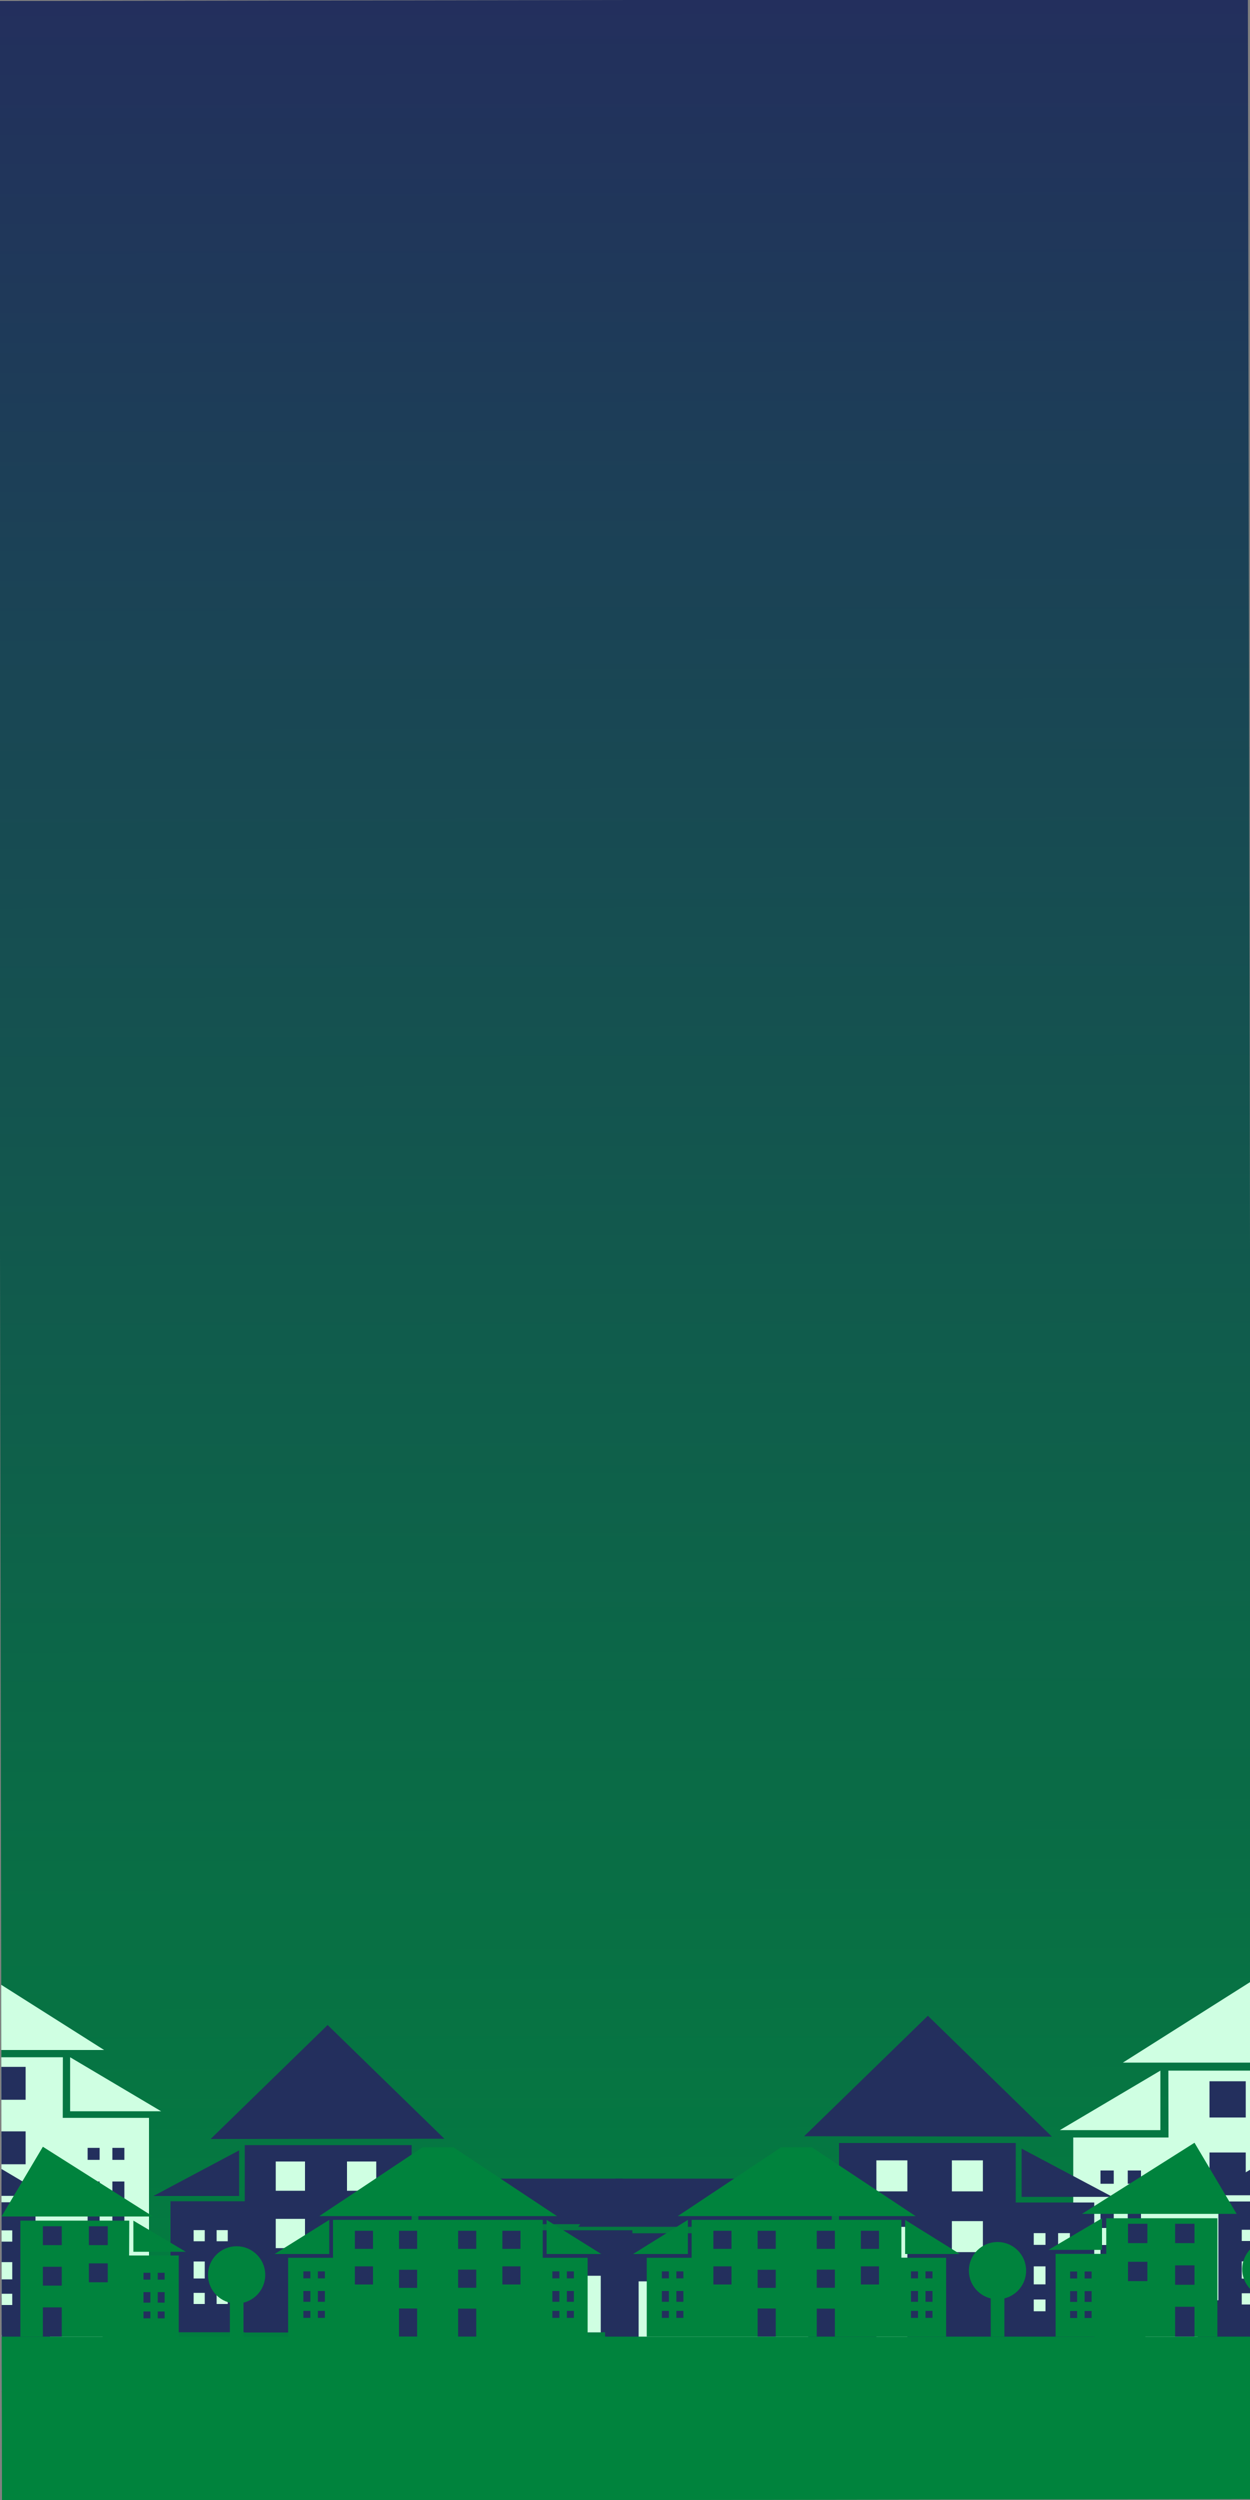 <?xml version="1.0" encoding="utf-8"?>
<!-- Generator: Adobe Illustrator 25.2.1, SVG Export Plug-In . SVG Version: 6.00 Build 0)  -->
<svg version="1.1" id="Layer_1" xmlns="http://www.w3.org/2000/svg" xmlns:xlink="http://www.w3.org/1999/xlink" x="0px" y="0px"
	 viewBox="0 0 1000 2000" style="enable-background:new 0 0 1000 2000;" xml:space="preserve">
<rect x="0" y="0" width="1000" height="2000" fill="#808080" stroke="none"/>
<style type="text/css">
	.st0{fill:url(#SVGID_2_);}
	.st1{clip-path:url(#SVGID_4_);}
	.st2{fill:#CFFFE2;}
	.st3{fill:#232F5D;}
	.st4{fill:#00833D;}
</style>
<g>
	<g>
		
			<linearGradient id="SVGID_2_" gradientUnits="userSpaceOnUse" x1="501.189" y1="1999.446" x2="501.189" y2="-0.636" gradientTransform="matrix(1 -1.682399e-03 -1.682399e-03 -1 0.492 2000.248)">
			<stop  offset="0" style="stop-color:#232F5D"/>
			<stop  offset="1" style="stop-color:#00833D"/>
		</linearGradient>
		<polygon id="SVGID_1_" class="st0" points="1001.7,1999.2 1.7,2000.8 -1.7,0.8 998.3,-0.8 		"/>
	</g>
	<g>
		<g>
			<g>
				<g>
					<g>
						<defs>
							
								<rect id="SVGID_3_" x="0" y="0" transform="matrix(1 -1.600088e-03 1.600088e-03 1 -1.599 0.801)" width="1000" height="2000"/>
						</defs>
						<clipPath id="SVGID_4_">
							<use xlink:href="#SVGID_3_"  style="overflow:visible;"/>
						</clipPath>
						<g class="st1">
							<g>
								<g>
									<g>
										<polygon class="st2" points="-432,1739.4 -432,1665 -210.7,1665 -210.7,1777.9 82.1,1777.9 82.1,1913.1 -210.7,1913.1 
											-210.7,1913.6 -432,1913.6 -432,1913.1 -530.3,1913.1 -530.3,1739.4 										"/>
										<g>
											<g>
												<rect x="-469.4" y="1777.8" class="st3" width="14.8" height="14.8"/>
												<rect x="-469.4" y="1860.9" class="st3" width="14.8" height="14.8"/>
												<rect x="-499.8" y="1777.8" class="st3" width="14.8" height="14.8"/>
												<rect x="-499.8" y="1860.9" class="st3" width="14.8" height="14.8"/>
												<rect x="-499.8" y="1819.4" class="st3" width="14.8" height="22.5"/>
												<rect x="-469.4" y="1819.4" class="st3" width="14.8" height="22.5"/>
											</g>
											<g>
												<rect x="-296.4" y="1686.7" class="st3" width="38.8" height="38.8"/>
												<rect x="-390.9" y="1686.7" class="st3" width="38.8" height="38.8"/>
												<rect x="-390.9" y="1762.8" class="st3" width="38.8" height="38.8"/>
												<rect x="-296.4" y="1770" class="st3" width="38.8" height="38.8"/>
												<rect x="-296.4" y="1853.2" class="st3" width="38.8" height="60.1"/>
											</g>
											<rect x="-172.4" y="1838.2" class="st3" width="212.4" height="75.1"/>
										</g>
										<polygon class="st2" points="-322,1505.7 -167.2,1656.5 -477.2,1657 										"/>
										<polygon class="st2" points="-439.5,1672.1 -439.5,1732.4 -553.1,1732.4 										"/>
										<polygon class="st2" points="-201.7,1709.5 -201.7,1769.9 115.7,1769.8 69,1709.5 										"/>
									</g>
									<g>
										<polygon class="st2" points="-631.8,1688.6 -492.8,1688.6 -492.8,1836.8 -695.2,1836.8 -695.2,1733.2 -631.8,1733.2 
																					"/>
										<g>
											<rect x="-545.7" y="1695.6" class="st3" width="24.2" height="24.2"/>
											<rect x="-604.5" y="1695.6" class="st3" width="24.2" height="24.2"/>
											<rect x="-604.5" y="1743.1" class="st3" width="24.2" height="24.2"/>
											<rect x="-545.7" y="1747.5" class="st3" width="24.2" height="24.2"/>
											<rect x="-545.7" y="1799.4" class="st3" width="24.2" height="37.4"/>
										</g>
										<g>
											<rect x="-658.9" y="1755.2" class="st3" width="8.8" height="8.8"/>
											<rect x="-658.9" y="1804.7" class="st3" width="8.8" height="8.8"/>
											<rect x="-677" y="1755.2" class="st3" width="8.8" height="8.8"/>
											<rect x="-677" y="1804.7" class="st3" width="8.8" height="8.8"/>
											<rect x="-677" y="1780" class="st3" width="8.8" height="13.4"/>
											<rect x="-658.9" y="1780" class="st3" width="8.8" height="13.4"/>
										</g>
										<polyline class="st2" points="-704.1,1728.2 -637.1,1688.6 -637.1,1728.2 										"/>
										<polygon class="st2" points="-662.1,1683.2 -468.6,1683.2 -521.5,1594.1 										"/>
									</g>
									<g>
										<polygon class="st2" points="50.3,1645.8 -101,1645.8 -101,1807.1 119.2,1807.1 119.2,1694.3 50.2,1694.3 										"/>
										<g>
											<rect x="-69.8" y="1653.5" class="st3" width="26.3" height="26.3"/>
											<rect x="-5.8" y="1653.5" class="st3" width="26.3" height="26.3"/>
											<rect x="-5.8" y="1705.1" class="st3" width="26.3" height="26.3"/>
											<rect x="-69.8" y="1709.9" class="st3" width="26.3" height="26.3"/>
											<rect x="-69.8" y="1766.4" class="st3" width="26.3" height="40.7"/>
										</g>
										<g>
											<rect x="70.1" y="1718.3" class="st3" width="9.6" height="9.6"/>
											<rect x="70.1" y="1772.2" class="st3" width="9.6" height="9.6"/>
											<rect x="89.9" y="1718.3" class="st3" width="9.6" height="9.6"/>
											<rect x="89.9" y="1772.2" class="st3" width="9.6" height="9.6"/>
											<rect x="89.9" y="1745.2" class="st3" width="9.6" height="14.6"/>
											<rect x="70.1" y="1745.2" class="st3" width="9.6" height="14.6"/>
										</g>
										<polyline class="st2" points="128.9,1689 56.1,1645.8 56.1,1689 										"/>
										<polygon class="st2" points="83.3,1640 -127.3,1640 -69.8,1543 										"/>
									</g>
								</g>
								<g>
									<g>
										<polygon class="st2" points="1430.3,1741.4 1430.3,1667 1209,1667 1209,1780 916.3,1780 916.3,1915.2 1209,1915.2 
											1209,1915.6 1430.3,1915.6 1430.3,1915.2 1528.7,1915.2 1528.7,1741.4 										"/>
										<g>
											<g>
												<rect x="1452.9" y="1779.9" class="st3" width="14.8" height="14.8"/>
												<rect x="1452.9" y="1863" class="st3" width="14.8" height="14.8"/>
												<rect x="1483.3" y="1779.9" class="st3" width="14.8" height="14.8"/>
												<rect x="1483.3" y="1863" class="st3" width="14.8" height="14.8"/>
												<rect x="1483.3" y="1821.4" class="st3" width="14.8" height="22.5"/>
												<rect x="1452.9" y="1821.4" class="st3" width="14.8" height="22.5"/>
											</g>
											<g>
												<rect x="1255.9" y="1688.8" class="st3" width="38.8" height="38.8"/>
												<rect x="1350.4" y="1688.8" class="st3" width="38.8" height="38.8"/>
												<rect x="1350.4" y="1764.9" class="st3" width="38.8" height="38.8"/>
												<rect x="1255.9" y="1772" class="st3" width="38.8" height="38.8"/>
												<rect x="1255.9" y="1855.2" class="st3" width="38.8" height="60.1"/>
											</g>
											<rect x="958.3" y="1840.2" class="st3" width="212.4" height="75.1"/>
										</g>
										<polygon class="st2" points="1320.3,1507.7 1165.5,1658.6 1475.6,1659 										"/>
										<polygon class="st2" points="1437.8,1674.1 1437.8,1734.5 1551.4,1734.5 										"/>
										<polygon class="st2" points="1200,1711.6 1200,1772 882.7,1771.9 929.3,1711.6 										"/>
									</g>
									<g>
										<polygon class="st2" points="1625.3,1688.6 1488,1688.6 1488,1834.9 1687.8,1834.9 1687.8,1732.6 1625.2,1732.6 
																					"/>
										<g>
											<rect x="1516.3" y="1695.6" class="st3" width="23.9" height="23.9"/>
											<rect x="1574.4" y="1695.6" class="st3" width="23.9" height="23.9"/>
											<rect x="1574.4" y="1742.4" class="st3" width="23.9" height="23.9"/>
											<rect x="1516.3" y="1746.8" class="st3" width="23.9" height="23.9"/>
											<rect x="1516.3" y="1798" class="st3" width="23.9" height="37"/>
										</g>
										<g>
											<rect x="1643.3" y="1754.3" class="st3" width="8.7" height="8.7"/>
											<rect x="1643.3" y="1803.2" class="st3" width="8.7" height="8.7"/>
											<rect x="1661.2" y="1754.3" class="st3" width="8.7" height="8.7"/>
											<rect x="1661.2" y="1803.2" class="st3" width="8.7" height="8.7"/>
											<rect x="1661.2" y="1778.8" class="st3" width="8.7" height="13.3"/>
											<rect x="1643.3" y="1778.8" class="st3" width="8.7" height="13.3"/>
										</g>
										<polyline class="st2" points="1696.6,1727.8 1630.5,1688.6 1630.5,1727.8 										"/>
										<polygon class="st2" points="1655.2,1683.3 1464.1,1683.3 1516.3,1595.4 										"/>
									</g>
									<g>
										<polygon class="st2" points="934.7,1656.5 1101.6,1656.5 1101.6,1834.5 858.6,1834.5 858.6,1710 934.8,1710 										"/>
										<g>
											<rect x="1038.3" y="1665" class="st3" width="29" height="29"/>
											<rect x="967.6" y="1665" class="st3" width="29" height="29"/>
											<rect x="967.6" y="1722" class="st3" width="29" height="29"/>
											<rect x="1038.3" y="1727.3" class="st3" width="29" height="29"/>
											<rect x="1038.3" y="1789.5" class="st3" width="29" height="45"/>
										</g>
										<g>
											<rect x="902.2" y="1736.4" class="st3" width="10.6" height="10.6"/>
											<rect x="902.2" y="1796" class="st3" width="10.6" height="10.6"/>
											<rect x="880.4" y="1736.4" class="st3" width="10.6" height="10.6"/>
											<rect x="880.4" y="1796" class="st3" width="10.6" height="10.6"/>
											<rect x="880.4" y="1766.3" class="st3" width="10.6" height="16.1"/>
											<rect x="902.2" y="1766.3" class="st3" width="10.6" height="16.1"/>
										</g>
										<polyline class="st2" points="847.9,1704.1 928.3,1656.5 928.3,1704.1 										"/>
										<polygon class="st2" points="898.3,1650.1 1130.7,1650.1 1067.3,1543.1 										"/>
									</g>
								</g>
							</g>
							<g>
								<g>
									<rect x="-796.2" y="1788" class="st3" width="170.4" height="85.1"/>
									<g>
										<rect x="-765.1" y="1830.5" class="st2" width="30.9" height="42.5"/>
										<rect x="-710.9" y="1815.2" class="st2" width="23.2" height="26.9"/>
										<rect x="-666.6" y="1815.2" class="st2" width="23.2" height="26.9"/>
									</g>
									<polygon class="st3" points="-827,1784.1 -602.9,1784.1 -638.7,1730 -710.9,1730 -740.3,1698.9 -761.1,1724 -761.5,1702.7 
										-784.4,1702.7 -784.2,1745.3 									"/>
								</g>
								<g>
									<rect x="1625.8" y="1788.9" class="st3" width="170.4" height="85.1"/>
									<g>
										<rect x="1734.2" y="1831.5" class="st2" width="30.9" height="42.5"/>
										<rect x="1687.8" y="1816.2" class="st2" width="23.2" height="26.9"/>
										<rect x="1643.5" y="1816.2" class="st2" width="23.2" height="26.9"/>
									</g>
									<polygon class="st3" points="1827.1,1785 1602.9,1785 1638.7,1731 1711,1731 1740.3,1699.8 1761.1,1725 1761.6,1703.7 
										1784.4,1703.7 1784.2,1746.2 									"/>
								</g>
								<g>
									<polygon class="st3" points="1039.6,1715.6 1182,1715.6 1182,1867.4 974.7,1867.4 974.7,1761.2 1039.7,1761.2 									"/>
									<g>
										<rect x="1128" y="1722.8" class="st2" width="24.8" height="24.8"/>
										<rect x="1067.6" y="1722.8" class="st2" width="24.8" height="24.8"/>
										<rect x="1067.6" y="1771.4" class="st2" width="24.8" height="24.8"/>
										<rect x="1128" y="1775.9" class="st2" width="24.8" height="24.8"/>
										<rect x="1128" y="1829" class="st2" width="24.8" height="38.4"/>
									</g>
									<g>
										<rect x="1012" y="1783.8" class="st2" width="9" height="9"/>
										<rect x="1012" y="1834.6" class="st2" width="9" height="9"/>
										<rect x="993.4" y="1783.8" class="st2" width="9" height="9"/>
										<rect x="993.4" y="1834.6" class="st2" width="9" height="9"/>
										<rect x="993.4" y="1809.1" class="st2" width="9" height="13.8"/>
										<rect x="1012" y="1809.1" class="st2" width="9" height="13.8"/>
									</g>
									<polyline class="st3" points="965.6,1756.2 1034.2,1715.6 1034.2,1756.2 									"/>
									<polygon class="st3" points="1008.6,1710.1 1206.8,1710.1 1152.7,1618.8 									"/>
								</g>
								<g>
									<polygon class="st3" points="-36.5,1716.1 -178.9,1716.1 -178.9,1867.9 28.4,1867.9 28.4,1761.8 -36.5,1761.8 									"/>
									<g>
										<rect x="-149.6" y="1723.4" class="st2" width="24.8" height="24.8"/>
										<rect x="-89.2" y="1723.4" class="st2" width="24.8" height="24.8"/>
										<rect x="-89.2" y="1771.9" class="st2" width="24.8" height="24.8"/>
										<rect x="-149.6" y="1776.5" class="st2" width="24.8" height="24.8"/>
										<rect x="-149.6" y="1829.6" class="st2" width="24.8" height="38.4"/>
									</g>
									<g>
										<rect x="-17.8" y="1784.3" class="st2" width="9" height="9"/>
										<rect x="-17.8" y="1835" class="st2" width="9" height="9"/>
										<rect x="0.8" y="1784.3" class="st2" width="9" height="9"/>
										<rect x="0.8" y="1835" class="st2" width="9" height="9"/>
										<rect x="0.8" y="1809.7" class="st2" width="9" height="13.8"/>
										<rect x="-17.8" y="1809.7" class="st2" width="9" height="13.8"/>
									</g>
									<polyline class="st3" points="37.5,1756.7 -31,1716.1 -31,1756.7 									"/>
									<polygon class="st3" points="-5.4,1710.6 -203.7,1710.6 -149.6,1619.4 									"/>
								</g>
								<g>
									<polygon class="st3" points="-255.1,1773.2 -255.1,1729.8 -495.6,1729.8 -495.6,1773.2 -547.1,1773.2 -547.1,1863.7 
										-495.6,1863.7 -255.1,1863.7 -203.7,1863.7 -203.7,1773.2 									"/>
									<g>
										<rect x="-352.1" y="1742.3" class="st2" width="20.8" height="20.8"/>
										<rect x="-301.5" y="1742.3" class="st2" width="20.8" height="20.8"/>
										<rect x="-301.5" y="1783.1" class="st2" width="20.8" height="20.8"/>
										<rect x="-352.1" y="1786.9" class="st2" width="20.8" height="20.8"/>
										<rect x="-352.1" y="1831.5" class="st2" width="20.8" height="32.2"/>
									</g>
									<g>
										<rect x="-420" y="1742.2" class="st2" width="20.8" height="20.8"/>
										<rect x="-470.7" y="1742.2" class="st2" width="20.8" height="20.8"/>
										<rect x="-470.7" y="1783.1" class="st2" width="20.8" height="20.8"/>
										<rect x="-420" y="1786.9" class="st2" width="20.8" height="20.8"/>
										<rect x="-420" y="1831.6" class="st2" width="20.8" height="32.2"/>
									</g>
									<g>
										<rect x="-227.5" y="1788.7" class="st2" width="8.1" height="8.1"/>
										<rect x="-227.5" y="1834.1" class="st2" width="8.1" height="8.1"/>
										<rect x="-244.1" y="1788.7" class="st2" width="8.1" height="8.1"/>
										<rect x="-244.1" y="1834.1" class="st2" width="8.1" height="8.1"/>
										<rect x="-244.1" y="1811.4" class="st2" width="8.1" height="12.3"/>
										<rect x="-227.5" y="1811.4" class="st2" width="8.1" height="12.3"/>
									</g>
									<g>
										<rect x="-513.1" y="1788.7" class="st2" width="8.1" height="8.1"/>
										<rect x="-513.1" y="1834.1" class="st2" width="8.1" height="8.1"/>
										<rect x="-529.8" y="1788.7" class="st2" width="8.1" height="8.1"/>
										<rect x="-529.8" y="1834.1" class="st2" width="8.1" height="8.1"/>
										<rect x="-529.8" y="1811.4" class="st2" width="8.1" height="12.3"/>
										<rect x="-513.1" y="1811.4" class="st2" width="8.1" height="12.3"/>
									</g>
									<polygon class="st3" points="-562.6,1768.9 -499.9,1768.9 -499.9,1729.8 									"/>
									<polygon class="st3" points="-188,1768.9 -250.7,1768.9 -250.7,1729.8 									"/>
									<polygon class="st3" points="-511.4,1725.5 -238.7,1725.5 -357.8,1646.5 -392.8,1646.5 									"/>
								</g>
								<g>
									<polygon class="st3" points="1501.5,1773.2 1501.5,1729.8 1261,1729.8 1261,1773.2 1209.5,1773.2 1209.5,1863.7 
										1261,1863.7 1501.5,1863.7 1552.9,1863.7 1552.9,1773.2 									"/>
									<g>
										<rect x="1404.5" y="1742.3" class="st2" width="20.8" height="20.8"/>
										<rect x="1455.1" y="1742.3" class="st2" width="20.8" height="20.8"/>
										<rect x="1455.1" y="1783.1" class="st2" width="20.8" height="20.8"/>
										<rect x="1404.5" y="1786.9" class="st2" width="20.8" height="20.8"/>
										<rect x="1404.5" y="1831.5" class="st2" width="20.8" height="32.2"/>
									</g>
									<g>
										<rect x="1336.6" y="1742.2" class="st2" width="20.8" height="20.8"/>
										<rect x="1285.9" y="1742.2" class="st2" width="20.8" height="20.8"/>
										<rect x="1285.9" y="1783.1" class="st2" width="20.8" height="20.8"/>
										<rect x="1336.6" y="1786.9" class="st2" width="20.8" height="20.8"/>
										<rect x="1336.6" y="1831.6" class="st2" width="20.8" height="32.2"/>
									</g>
									<g>
										<rect x="1529.1" y="1788.7" class="st2" width="8.1" height="8.1"/>
										<rect x="1529.1" y="1834.1" class="st2" width="8.1" height="8.1"/>
										<rect x="1512.5" y="1788.7" class="st2" width="8.1" height="8.1"/>
										<rect x="1512.5" y="1834.1" class="st2" width="8.1" height="8.1"/>
										<rect x="1512.5" y="1811.4" class="st2" width="8.1" height="12.3"/>
										<rect x="1529.1" y="1811.4" class="st2" width="8.1" height="12.3"/>
									</g>
									<g>
										<rect x="1243.5" y="1788.7" class="st2" width="8.1" height="8.1"/>
										<rect x="1243.5" y="1834.1" class="st2" width="8.1" height="8.1"/>
										<rect x="1226.8" y="1788.7" class="st2" width="8.1" height="8.1"/>
										<rect x="1226.8" y="1834.1" class="st2" width="8.1" height="8.1"/>
										<rect x="1226.8" y="1811.4" class="st2" width="8.1" height="12.3"/>
										<rect x="1243.5" y="1811.4" class="st2" width="8.1" height="12.3"/>
									</g>
									<polygon class="st3" points="1194,1768.9 1256.7,1768.9 1256.7,1729.8 									"/>
									<polygon class="st3" points="1568.6,1768.9 1505.9,1768.9 1505.9,1729.8 									"/>
									<polygon class="st3" points="1245.2,1725.5 1517.9,1725.5 1398.8,1646.5 1363.8,1646.5 									"/>
								</g>
								<g>
									<polygon class="st3" points="812.6,1762 812.6,1714.4 671.2,1714.4 671.2,1786.6 484.1,1786.6 484.1,1873 671.2,1873 
										671.2,1873.3 812.6,1873.3 812.6,1873 875.4,1873 875.4,1762 									"/>
									<g>
										<g>
											<rect x="827" y="1786.5" class="st2" width="9.4" height="9.4"/>
											<rect x="827" y="1839.6" class="st2" width="9.4" height="9.4"/>
											<rect x="846.5" y="1786.5" class="st2" width="9.4" height="9.4"/>
											<rect x="846.5" y="1839.6" class="st2" width="9.4" height="9.4"/>
											<rect x="846.5" y="1813.1" class="st2" width="9.4" height="14.4"/>
											<rect x="827" y="1813.1" class="st2" width="9.4" height="14.4"/>
										</g>
										<g>
											<rect x="701.1" y="1728.3" class="st2" width="24.8" height="24.8"/>
											<rect x="761.5" y="1728.3" class="st2" width="24.8" height="24.8"/>
											<rect x="761.5" y="1776.9" class="st2" width="24.8" height="24.8"/>
											<rect x="701.1" y="1781.5" class="st2" width="24.8" height="24.8"/>
											<rect x="701.1" y="1834.6" class="st2" width="24.8" height="38.4"/>
										</g>
										<rect x="510.9" y="1825.1" class="st2" width="135.7" height="48"/>
									</g>
									<polygon class="st3" points="742.3,1612.6 643.3,1709 841.5,1709.3 									"/>
									<polygon class="st3" points="817.3,1718.9 817.3,1757.5 890,1757.5 									"/>
									<polygon class="st3" points="665.4,1742.9 665.4,1781.5 462.6,1781.4 492.4,1742.9 									"/>
								</g>
								<g>
									<polygon class="st3" points="195.8,1761 195.8,1716.1 329.3,1716.1 329.3,1784.2 505.9,1784.2 505.9,1865.8 329.3,1865.8 
										329.3,1866 195.8,1866 195.8,1865.8 136.4,1865.8 136.4,1761 									"/>
									<g>
										<g>
											<rect x="173.3" y="1784.1" class="st2" width="8.9" height="8.9"/>
											<rect x="173.3" y="1834.3" class="st2" width="8.9" height="8.9"/>
											<rect x="154.9" y="1784.1" class="st2" width="8.9" height="8.9"/>
											<rect x="154.9" y="1834.3" class="st2" width="8.9" height="8.9"/>
											<rect x="154.9" y="1809.2" class="st2" width="8.9" height="13.6"/>
											<rect x="173.3" y="1809.2" class="st2" width="8.9" height="13.6"/>
										</g>
										<g>
											<rect x="277.6" y="1729.2" class="st2" width="23.4" height="23.4"/>
											<rect x="220.6" y="1729.2" class="st2" width="23.4" height="23.4"/>
											<rect x="220.6" y="1775.1" class="st2" width="23.4" height="23.4"/>
											<rect x="277.6" y="1779.4" class="st2" width="23.4" height="23.4"/>
											<rect x="277.6" y="1829.5" class="st2" width="23.4" height="36.3"/>
										</g>
										<rect x="352.5" y="1820.6" class="st2" width="128.1" height="45.3"/>
									</g>
									<polygon class="st3" points="262.1,1620 355.5,1711 168.5,1711.2 									"/>
									<polygon class="st3" points="191.3,1720.3 191.3,1756.8 122.7,1756.8 									"/>
									<polygon class="st3" points="334.7,1742.9 334.7,1779.4 526.2,1779.3 498,1742.9 									"/>
								</g>
							</g>
							<g>
								<g>
									<polygon class="st4" points="1620.4,1805.9 1620.4,1778.8 1539.7,1778.8 1539.7,1820 1432.9,1820 1432.9,1869.3 
										1539.7,1869.3 1539.7,1869.5 1620.4,1869.5 1620.4,1869.3 1656.3,1869.3 1656.3,1805.9 									"/>
									<g>
										<g>
											<rect x="1628.6" y="1819.9" class="st3" width="5.4" height="5.4"/>
											<rect x="1628.6" y="1850.3" class="st3" width="5.4" height="5.4"/>
											<rect x="1639.7" y="1819.9" class="st3" width="5.4" height="5.4"/>
											<rect x="1639.7" y="1850.3" class="st3" width="5.4" height="5.4"/>
											<rect x="1639.7" y="1835.1" class="st3" width="5.4" height="8.2"/>
											<rect x="1628.6" y="1835.1" class="st3" width="5.4" height="8.2"/>
										</g>
										<g>
											<rect x="1556.8" y="1786.7" class="st3" width="14.1" height="14.1"/>
											<rect x="1591.3" y="1786.7" class="st3" width="14.1" height="14.1"/>
											<rect x="1591.3" y="1814.5" class="st3" width="14.1" height="14.1"/>
											<rect x="1556.8" y="1817.1" class="st3" width="14.1" height="14.1"/>
											<rect x="1556.8" y="1847.4" class="st3" width="14.1" height="21.9"/>
										</g>
										<rect x="1448.2" y="1842" class="st3" width="77.5" height="27.4"/>
									</g>
									<polygon class="st4" points="1580.3,1720.7 1523.8,1775.7 1636.9,1775.9 									"/>
									<polygon class="st4" points="1623.1,1781.4 1623.1,1803.4 1664.6,1803.4 									"/>
									<polygon class="st4" points="1536.4,1795 1536.4,1817.1 1420.6,1817 1437.6,1795 									"/>
								</g>
								<g>
									<polygon class="st4" points="-634.5,1805.8 -634.5,1778.6 -553.8,1778.6 -553.8,1819.8 -447,1819.8 -447,1869.1 
										-553.8,1869.1 -553.8,1869.3 -634.5,1869.3 -634.5,1869.1 -670.4,1869.1 -670.4,1805.8 									"/>
									<g>
										<g>
											<rect x="-648.2" y="1819.8" class="st3" width="5.4" height="5.4"/>
											<rect x="-648.2" y="1850.1" class="st3" width="5.4" height="5.4"/>
											<rect x="-659.3" y="1819.8" class="st3" width="5.4" height="5.4"/>
											<rect x="-659.3" y="1850.1" class="st3" width="5.4" height="5.4"/>
											<rect x="-659.3" y="1835" class="st3" width="5.4" height="8.2"/>
											<rect x="-648.2" y="1835" class="st3" width="5.4" height="8.2"/>
										</g>
										<g>
											<rect x="-585" y="1786.6" class="st3" width="14.1" height="14.1"/>
											<rect x="-619.5" y="1786.6" class="st3" width="14.1" height="14.1"/>
											<rect x="-619.5" y="1814.4" class="st3" width="14.1" height="14.1"/>
											<rect x="-585" y="1817" class="st3" width="14.1" height="14.1"/>
											<rect x="-585" y="1847.2" class="st3" width="14.1" height="21.9"/>
										</g>
										<rect x="-539.8" y="1841.8" class="st3" width="77.5" height="27.4"/>
									</g>
									<polygon class="st4" points="-594.4,1720.5 -537.9,1775.5 -651,1775.7 									"/>
									<polygon class="st4" points="-637.2,1781.2 -637.2,1803.2 -678.7,1803.2 									"/>
									<polygon class="st4" points="-550.5,1794.9 -550.5,1816.9 -434.7,1816.9 -451.7,1794.9 									"/>
								</g>
								<g>
									<polygon class="st4" points="-356.4,1778.6 -271.3,1778.6 -271.3,1869.3 -395.2,1869.3 -395.2,1805.9 -356.4,1805.9 
																			"/>
									<g>
										<rect x="-303.6" y="1783" class="st3" width="14.8" height="14.8"/>
										<rect x="-339.6" y="1783" class="st3" width="14.8" height="14.8"/>
										<rect x="-339.6" y="1811.9" class="st3" width="14.8" height="14.8"/>
										<rect x="-303.6" y="1814.7" class="st3" width="14.8" height="14.8"/>
										<rect x="-303.6" y="1846.5" class="st3" width="14.8" height="22.9"/>
									</g>
									<g>
										<rect x="-372.9" y="1819.3" class="st3" width="5.4" height="5.4"/>
										<rect x="-372.9" y="1849.7" class="st3" width="5.4" height="5.4"/>
										<rect x="-384" y="1819.3" class="st3" width="5.4" height="5.4"/>
										<rect x="-384" y="1849.7" class="st3" width="5.4" height="5.4"/>
										<rect x="-384" y="1834.6" class="st3" width="5.4" height="8.2"/>
										<rect x="-372.9" y="1834.6" class="st3" width="5.4" height="8.2"/>
									</g>
									<polyline class="st4" points="-400.6,1802.9 -359.7,1778.6 -359.7,1802.9 									"/>
									<polygon class="st4" points="-375,1775.3 -256.5,1775.3 -288.8,1720.8 									"/>
								</g>
								<g>
									<polygon class="st4" points="885,1774.6 973.9,1774.6 973.9,1869.3 844.5,1869.3 844.5,1803.1 885,1803.1 									"/>
									<g>
										<rect x="940.1" y="1779" class="st3" width="15.5" height="15.5"/>
										<rect x="902.4" y="1779" class="st3" width="15.5" height="15.5"/>
										<rect x="902.4" y="1809.4" class="st3" width="15.5" height="15.5"/>
										<rect x="940.1" y="1812.3" class="st3" width="15.5" height="15.5"/>
										<rect x="940.1" y="1845.4" class="st3" width="15.5" height="23.9"/>
									</g>
									<g>
										<rect x="867.7" y="1817.2" class="st3" width="5.6" height="5.6"/>
										<rect x="867.7" y="1848.8" class="st3" width="5.6" height="5.6"/>
										<rect x="856.1" y="1817.2" class="st3" width="5.6" height="5.6"/>
										<rect x="856.1" y="1848.8" class="st3" width="5.6" height="5.6"/>
										<rect x="856.1" y="1832.9" class="st3" width="5.6" height="8.6"/>
										<rect x="867.7" y="1832.9" class="st3" width="5.6" height="8.6"/>
									</g>
									<polyline class="st4" points="838.8,1799.9 881.6,1774.6 881.6,1799.9 									"/>
									<polygon class="st4" points="865.6,1771.1 989.3,1771.1 955.6,1714.2 									"/>
								</g>
								<g>
									<polygon class="st4" points="1345.1,1776.4 1258.1,1776.4 1258.1,1869.2 1384.8,1869.2 1384.8,1804.3 1345.1,1804.3 
																			"/>
									<g>
										<rect x="1276" y="1780.8" class="st3" width="15.1" height="15.1"/>
										<rect x="1312.9" y="1780.8" class="st3" width="15.1" height="15.1"/>
										<rect x="1312.9" y="1810.5" class="st3" width="15.1" height="15.1"/>
										<rect x="1276" y="1813.3" class="st3" width="15.1" height="15.1"/>
										<rect x="1276" y="1845.8" class="st3" width="15.1" height="23.4"/>
									</g>
									<g>
										<rect x="1356.5" y="1818.1" class="st3" width="5.5" height="5.5"/>
										<rect x="1356.5" y="1849.1" class="st3" width="5.5" height="5.5"/>
										<rect x="1367.9" y="1818.1" class="st3" width="5.5" height="5.5"/>
										<rect x="1367.9" y="1849.1" class="st3" width="5.5" height="5.5"/>
										<rect x="1367.9" y="1833.6" class="st3" width="5.5" height="8.4"/>
										<rect x="1356.5" y="1833.6" class="st3" width="5.5" height="8.4"/>
									</g>
									<polyline class="st4" points="1390.3,1801.2 1348.4,1776.4 1348.4,1801.2 									"/>
									<polygon class="st4" points="1364.1,1773.1 1242.9,1773.1 1276,1717.3 									"/>
								</g>
								<g>
									<polygon class="st4" points="103.4,1776.5 16.3,1776.5 16.3,1869.3 143,1869.3 143,1804.4 103.3,1804.4 									"/>
									<g>
										<rect x="34.3" y="1781" class="st3" width="15.1" height="15.1"/>
										<rect x="71.1" y="1781" class="st3" width="15.1" height="15.1"/>
										<rect x="71.1" y="1810.7" class="st3" width="15.1" height="15.1"/>
										<rect x="34.3" y="1813.4" class="st3" width="15.1" height="15.1"/>
										<rect x="34.3" y="1845.9" class="st3" width="15.1" height="23.4"/>
									</g>
									<g>
										<rect x="114.8" y="1818.2" class="st3" width="5.5" height="5.5"/>
										<rect x="114.8" y="1849.2" class="st3" width="5.5" height="5.5"/>
										<rect x="126.2" y="1818.2" class="st3" width="5.5" height="5.5"/>
										<rect x="126.2" y="1849.2" class="st3" width="5.5" height="5.5"/>
										<rect x="126.2" y="1833.7" class="st3" width="5.5" height="8.4"/>
										<rect x="114.8" y="1833.7" class="st3" width="5.5" height="8.4"/>
									</g>
									<polyline class="st4" points="148.6,1801.4 106.7,1776.5 106.7,1801.4 									"/>
									<polygon class="st4" points="122.4,1773.2 1.2,1773.2 34.3,1717.4 									"/>
								</g>
								<g>
									<polygon class="st4" points="721.1,1806.2 721.1,1775.9 553.3,1775.9 553.3,1806.2 517.4,1806.2 517.4,1869.3 
										553.3,1869.3 721.1,1869.3 756.9,1869.3 756.9,1806.2 									"/>
									<g>
										<rect x="653.4" y="1784.6" class="st3" width="14.5" height="14.5"/>
										<rect x="688.7" y="1784.6" class="st3" width="14.5" height="14.5"/>
										<rect x="688.7" y="1813.1" class="st3" width="14.5" height="14.5"/>
										<rect x="653.4" y="1815.7" class="st3" width="14.5" height="14.5"/>
										<rect x="653.4" y="1846.9" class="st3" width="14.5" height="22.5"/>
									</g>
									<g>
										<rect x="606.1" y="1784.6" class="st3" width="14.5" height="14.5"/>
										<rect x="570.7" y="1784.6" class="st3" width="14.5" height="14.5"/>
										<rect x="570.7" y="1813.1" class="st3" width="14.5" height="14.5"/>
										<rect x="606.1" y="1815.8" class="st3" width="14.5" height="14.5"/>
										<rect x="606.1" y="1846.8" class="st3" width="14.5" height="22.5"/>
									</g>
									<g>
										<rect x="740.4" y="1817.1" class="st3" width="5.6" height="5.6"/>
										<rect x="740.4" y="1848.7" class="st3" width="5.6" height="5.6"/>
										<rect x="728.8" y="1817.1" class="st3" width="5.6" height="5.6"/>
										<rect x="728.8" y="1848.7" class="st3" width="5.6" height="5.6"/>
										<rect x="728.8" y="1832.8" class="st3" width="5.6" height="8.6"/>
										<rect x="740.4" y="1832.8" class="st3" width="5.6" height="8.6"/>
									</g>
									<g>
										<rect x="541.1" y="1817.1" class="st3" width="5.6" height="5.6"/>
										<rect x="541.1" y="1848.7" class="st3" width="5.6" height="5.6"/>
										<rect x="529.5" y="1817.1" class="st3" width="5.6" height="5.6"/>
										<rect x="529.5" y="1848.7" class="st3" width="5.6" height="5.6"/>
										<rect x="529.5" y="1832.8" class="st3" width="5.6" height="8.6"/>
										<rect x="541.1" y="1832.8" class="st3" width="5.6" height="8.6"/>
									</g>
									<polygon class="st4" points="506.5,1803.2 550.3,1803.2 550.3,1775.9 									"/>
									<polygon class="st4" points="767.9,1803.2 724.1,1803.2 724.1,1775.9 									"/>
									<polygon class="st4" points="542.2,1772.9 732.5,1772.9 649.4,1717.8 625,1717.8 									"/>
								</g>
								<g>
									<polygon class="st4" points="434.2,1806.2 434.2,1775.9 266.4,1775.9 266.4,1806.2 230.5,1806.2 230.5,1869.3 
										266.4,1869.3 434.2,1869.3 470.1,1869.3 470.1,1806.2 									"/>
									<g>
										<rect x="366.5" y="1784.6" class="st3" width="14.5" height="14.5"/>
										<rect x="401.9" y="1784.6" class="st3" width="14.5" height="14.5"/>
										<rect x="401.9" y="1813.1" class="st3" width="14.5" height="14.5"/>
										<rect x="366.5" y="1815.7" class="st3" width="14.5" height="14.5"/>
										<rect x="366.5" y="1846.9" class="st3" width="14.5" height="22.5"/>
									</g>
									<g>
										<rect x="319.2" y="1784.6" class="st3" width="14.5" height="14.5"/>
										<rect x="283.9" y="1784.6" class="st3" width="14.5" height="14.5"/>
										<rect x="283.9" y="1813.1" class="st3" width="14.5" height="14.5"/>
										<rect x="319.2" y="1815.8" class="st3" width="14.5" height="14.5"/>
										<rect x="319.2" y="1846.8" class="st3" width="14.5" height="22.5"/>
									</g>
									<g>
										<rect x="453.5" y="1817.1" class="st3" width="5.6" height="5.6"/>
										<rect x="453.5" y="1848.7" class="st3" width="5.6" height="5.6"/>
										<rect x="441.9" y="1817.1" class="st3" width="5.6" height="5.6"/>
										<rect x="441.9" y="1848.7" class="st3" width="5.6" height="5.6"/>
										<rect x="441.9" y="1832.8" class="st3" width="5.6" height="8.6"/>
										<rect x="453.5" y="1832.8" class="st3" width="5.6" height="8.6"/>
									</g>
									<g>
										<rect x="254.3" y="1817.1" class="st3" width="5.6" height="5.6"/>
										<rect x="254.3" y="1848.7" class="st3" width="5.6" height="5.6"/>
										<rect x="242.7" y="1817.1" class="st3" width="5.6" height="5.6"/>
										<rect x="242.7" y="1848.7" class="st3" width="5.6" height="5.6"/>
										<rect x="242.7" y="1832.8" class="st3" width="5.6" height="8.6"/>
										<rect x="254.3" y="1832.8" class="st3" width="5.6" height="8.6"/>
									</g>
									<polygon class="st4" points="219.7,1803.2 263.4,1803.2 263.4,1775.9 									"/>
									<polygon class="st4" points="481,1803.2 437.3,1803.2 437.3,1775.9 									"/>
									<polygon class="st4" points="255.4,1772.9 445.6,1772.9 362.6,1717.8 338.1,1717.8 									"/>
								</g>
								<g>
									<rect x="-202.2" y="1808.8" class="st4" width="121.4" height="60.6"/>
									<g>
										<rect x="-180.1" y="1839.1" class="st3" width="22" height="30.3"/>
										<rect x="-141.5" y="1828.2" class="st3" width="16.5" height="19.1"/>
										<rect x="-109.9" y="1828.2" class="st3" width="16.5" height="19.1"/>
									</g>
									<polygon class="st4" points="-224.2,1806 -64.5,1806 -90,1767.5 -141.5,1767.5 -162.4,1745.3 -177.2,1763.2 -177.5,1748.1 
										-193.8,1748.1 -193.7,1778.4 									"/>
								</g>
								<g>
									<rect x="1069.4" y="1808.7" class="st4" width="121.4" height="60.6"/>
									<g>
										<rect x="1146.6" y="1839" class="st3" width="22" height="30.3"/>
										<rect x="1113.6" y="1828.2" class="st3" width="16.5" height="19.1"/>
										<rect x="1082" y="1828.2" class="st3" width="16.5" height="19.1"/>
									</g>
									<polygon class="st4" points="1212.8,1806 1053.1,1806 1078.6,1767.5 1130.1,1767.5 1151,1745.3 1165.8,1763.2 
										1166.1,1748.1 1182.4,1748.1 1182.3,1778.4 									"/>
								</g>
								<g>
									<rect x="183.9" y="1839.9" class="st4" width="10.9" height="32.8"/>
									<circle class="st4" cx="189.3" cy="1819.9" r="22.9"/>
								</g>
								<g>
									<rect x="792.6" y="1836.5" class="st4" width="10.9" height="32.8"/>
									<circle class="st4" cx="798" cy="1816.5" r="22.9"/>
								</g>
								<g>
									<rect x="1010.7" y="1836.5" class="st4" width="10.9" height="32.8"/>
									
										<ellipse transform="matrix(0.72 -0.694 0.694 0.72 -975.713 1212.752)" class="st4" cx="1016.3" cy="1816.5" rx="22.9" ry="22.9"/>
								</g>
								<g>
									<rect x="-35.3" y="1836.5" class="st4" width="10.9" height="32.8"/>
									
										<ellipse transform="matrix(0.999 -4.714631e-02 4.714631e-02 0.999 -85.68 0.615)" class="st3" cx="-29.8" cy="1816.6" rx="22.9" ry="22.9"/>
								</g>
								<g>
									<g>
										<g>
											<rect x="-721.4" y="1836.6" class="st4" width="10.9" height="32.8"/>
											<circle class="st3" cx="-716" cy="1816.5" r="22.9"/>
										</g>
									</g>
									<g>
										<g>
											<path class="st4" d="M-720.2,1816.8c0-1.2,0.5-2.3,1.3-3.1c0.8-0.8,2-1.3,3.1-1.3c1.2,0,2.3,0.5,3.1,1.3s1.3,2,1.3,3.1
												s-0.5,2.3-1.3,3.1c-0.8,0.8-1.9,1.3-3.1,1.2c-1.1,0-2.2-0.5-3-1.3s-1.2-1.9-1.2-3L-720.2,1816.8L-720.2,1816.8z
												 M-720,1816.8c0,1.1,0.5,2.2,1.3,3s1.9,1.2,3,1.2s2.2-0.5,3-1.3s1.2-1.9,1.2-3s-0.5-2.2-1.2-2.9
												c-0.8-0.8-1.8-1.2-2.9-1.2c-1.1,0-2.1,0.5-2.9,1.2c-0.8,0.8-1.2,1.8-1.2,2.9h-0.3L-720,1816.8L-720,1816.8z"/>
										</g>
										<g>
											<path class="st4" d="M-720.6,1818.4c-0.4-1.3-0.3-2.8,0.3-4s1.7-2.1,3-2.5s2.7-0.3,3.9,0.3c1.2,0.6,2.1,1.7,2.5,3
												s0.3,2.7-0.3,3.9c-0.6,1.2-1.7,2.1-2.9,2.5c-1.3,0.4-2.7,0.3-3.8-0.3c-1.2-0.6-2.1-1.7-2.4-2.9H-720.6z M-720.4,1818.4
												c0.4,1.2,1.3,2.3,2.5,2.9s2.5,0.7,3.7,0.3c1.2-0.4,2.3-1.3,2.8-2.4c0.6-1.1,0.7-2.5,0.3-3.7s-1.3-2.2-2.4-2.8
												c-1.1-0.6-2.5-0.7-3.6-0.3c-1.2,0.4-2.2,1.3-2.7,2.4c-0.6,1.1-0.6,2.4-0.3,3.6H-720.4z"/>
										</g>
										<g>
											<path class="st4" d="M-720.5,1820.4c-0.9-1.3-1.3-2.9-1-4.5s1.2-3,2.4-3.9c1.3-0.9,2.9-1.3,4.4-1s3,1.1,3.9,2.4
												s1.3,2.9,1,4.4c-0.2,1.5-1.1,2.9-2.4,3.8c-1.2,0.9-2.8,1.3-4.3,1c-1.5-0.2-2.9-1.1-3.8-2.3L-720.5,1820.4z
												 M-720.3,1820.2c0.9,1.2,2.3,2,3.8,2.3c1.5,0.2,3-0.2,4.2-1.1s2-2.2,2.2-3.7s-0.2-3-1-4.2c-0.9-1.2-2.2-2-3.7-2.2
												c-1.4-0.2-3,0.2-4.1,1c-1.2,0.9-2,2.2-2.2,3.6s0.2,2.9,1,4.1L-720.3,1820.2z"/>
										</g>
										<g>
											<path class="st4" d="M-719.8,1822.5c-1.5-1.1-2.5-2.8-2.8-4.6c-0.3-1.8,0.2-3.7,1.3-5.2s2.8-2.5,4.5-2.7
												c1.8-0.3,3.7,0.2,5.1,1.3c1.5,1.1,2.4,2.7,2.7,4.5s-0.2,3.6-1.3,5.1c-1.1,1.4-2.7,2.4-4.4,2.7
												S-718.3,1823.4-719.8,1822.5L-719.8,1822.5z M-719.6,1822.2c1.4,1,3.3,1.4,5,1.2c1.7-0.3,3.3-1.3,4.3-2.7
												c1-1.4,1.4-3.2,1.1-4.9c-0.3-1.7-1.3-3.3-2.7-4.3s-3.2-1.4-4.8-1.1c-1.7,0.3-3.2,1.2-4.2,2.6s-1.4,3.1-1.1,4.8
												c0.3,1.7,1.2,3.2,2.6,4.1L-719.6,1822.2z"/>
										</g>
										<g>
											<path class="st4" d="M-718.2,1824.5c-2-0.7-3.8-2.2-4.7-4.1c-1-1.9-1.1-4.2-0.4-6.2c0.7-2,2.2-3.7,4-4.7
												c1.9-0.9,4.1-1.1,6.1-0.4s3.7,2.1,4.6,4c0.9,1.9,1.1,4.1,0.4,6c-0.6,2-2.1,3.6-3.9,4.5c-1.8,0.9-4,1.1-6,0.4
												L-718.2,1824.5z M-718,1824.1c1.9,0.6,4.1,0.4,5.9-0.5c1.8-0.9,3.2-2.6,3.8-4.5s0.4-4.1-0.5-5.8
												c-0.9-1.8-2.6-3.2-4.5-3.7c-1.9-0.6-4-0.4-5.8,0.5s-3.1,2.5-3.7,4.4c-0.6,1.9-0.4,4,0.5,5.7s2.5,3.1,4.3,3.6V1824.1z"/>
										</g>
										<g>
											<path class="st4" d="M-715.6,1826.2c-2.5,0-5-1.1-6.7-2.8c-1.7-1.8-2.7-4.2-2.7-6.7s1-4.9,2.8-6.6
												c1.7-1.7,4.2-2.7,6.6-2.7c2.4,0,4.8,1,6.5,2.8c1.7,1.7,2.7,4.1,2.6,6.5c0,2.4-1,4.8-2.7,6.4c-1.7,1.7-4.1,2.6-6.4,2.6
												L-715.6,1826.2L-715.6,1826.2z M-715.6,1825.7c2.4,0,4.7-1,6.4-2.7s2.6-4,2.6-6.4c0-2.3-1-4.7-2.7-6.3
												c-1.7-1.6-4-2.6-6.3-2.5c-2.3,0-4.6,1-6.2,2.6c-1.6,1.6-2.5,3.9-2.5,6.2c0,2.3,1,4.5,2.6,6.1s3.9,2.5,6.1,2.5
												L-715.6,1825.7L-715.6,1825.7z"/>
										</g>
										<g>
											<path class="st4" d="M-712.2,1827.1c-2.8,0.9-5.9,0.6-8.4-0.7c-2.6-1.3-4.6-3.7-5.4-6.4c-0.9-2.7-0.6-5.8,0.7-8.3
												s3.6-4.5,6.3-5.3c2.7-0.9,5.7-0.6,8.2,0.7c2.5,1.3,4.4,3.6,5.3,6.3c0.9,2.7,0.6,5.6-0.7,8.1s-3.6,4.4-6.2,5.2
												L-712.2,1827.1z M-712.4,1826.6c2.6-0.9,4.9-2.8,6.1-5.3c1.2-2.5,1.4-5.4,0.6-8c-0.9-2.6-2.8-4.8-5.2-6s-5.3-1.4-7.9-0.6
												c-2.6,0.8-4.7,2.7-5.9,5.1s-1.4,5.2-0.5,7.8c0.8,2.5,2.7,4.7,5.1,5.8c2.4,1.2,5.2,1.4,7.6,0.5L-712.4,1826.6z"/>
										</g>
										<g>
											<path class="st4" d="M-708.1,1827c-2.7,2-6.3,2.8-9.6,2.2c-3.3-0.5-6.4-2.4-8.3-5.2c-1.9-2.7-2.8-6.2-2.2-9.5
												c0.5-3.3,2.4-6.3,5.1-8.2c2.7-1.9,6.1-2.7,9.3-2.2s6.2,2.4,8.1,5c1.9,2.6,2.7,6,2.1,9.2c-0.5,3.2-2.4,6.1-5,8
												L-708.1,1827z M-708.5,1826.5c2.6-1.9,4.4-4.8,4.8-8c0.5-3.2-0.3-6.5-2.2-9c-1.9-2.6-4.8-4.3-7.9-4.8
												c-3.1-0.5-6.4,0.3-8.9,2.2c-2.5,1.9-4.2,4.7-4.7,7.8c-0.5,3.1,0.3,6.3,2.2,8.8c1.8,2.5,4.7,4.2,7.7,4.6
												c3,0.5,6.2-0.3,8.7-2.2L-708.5,1826.5z"/>
										</g>
										<g>
											<path class="st4" d="M-703.7,1825.3c-2.3,3.2-5.9,5.3-9.8,5.9c-3.9,0.6-7.9-0.4-11-2.7c-3.1-2.3-5.3-5.9-5.8-9.7
												c-0.6-3.8,0.4-7.8,2.7-10.9s5.8-5.2,9.5-5.7c3.8-0.6,7.7,0.4,10.7,2.7c3,2.2,5.1,5.7,5.7,9.4c0.6,3.7-0.4,7.6-2.6,10.6
												L-703.7,1825.3z M-704.3,1824.9c2.2-3,3.1-6.9,2.5-10.6s-2.7-7-5.7-9.2s-6.8-3-10.4-2.4c-3.6,0.6-6.9,2.7-9,5.6
												c-2.1,3-3,6.7-2.4,10.3c0.6,3.6,2.6,6.8,5.6,8.9c2.9,2.1,6.7,3,10.2,2.4s6.7-2.6,8.8-5.5L-704.3,1824.9z"/>
										</g>
										<g>
											<path class="st4" d="M-699.3,1821.9c-1.4,4.3-4.6,8-8.7,10c-4.1,2-8.9,2.4-13.2,0.9c-4.3-1.4-7.9-4.6-9.9-8.6
												s-2.3-8.8-0.9-13c1.4-4.2,4.5-7.8,8.5-9.8s8.7-2.3,12.8-0.9c4.2,1.4,7.7,4.5,9.7,8.4s2.3,8.6,0.9,12.7L-699.3,1821.9z
												 M-700.1,1821.6c1.3-4.1,0.9-8.8-1.1-12.6c-2-3.8-5.5-6.8-9.6-8.1c-4.1-1.3-8.6-0.9-12.4,1.1c-3.8,2-6.7,5.4-8,9.5
												c-1.3,4-0.9,8.5,1.1,12.3c1.9,3.7,5.4,6.6,9.4,7.9s8.4,0.9,12.1-1.1c3.7-1.9,6.5-5.3,7.8-9.2L-700.1,1821.6z"/>
										</g>
										<g>
											<path class="st4" d="M-695.8,1816.5c0,5.3-2.2,10.5-6,14.2c-3.7,3.7-9,5.8-14.2,5.8s-10.4-2.2-14.1-5.9
												c-3.7-3.7-5.8-8.9-5.7-14.1c0-5.2,2.2-10.3,5.9-13.9s8.8-5.7,13.9-5.6c5.1,0,10.2,2.2,13.7,5.8c3.6,3.6,5.6,8.7,5.5,13.7
												H-695.8z M-696.8,1816.5c0-5-2.1-10-5.7-13.5c-3.6-3.5-8.5-5.5-13.5-5.5s-9.9,2.1-13.3,5.7c-3.5,3.5-5.5,8.4-5.4,13.3
												c0,4.9,2.1,9.8,5.6,13.2c3.5,3.4,8.3,5.4,13.2,5.3c4.9,0,9.6-2.1,13-5.5s5.3-8.2,5.3-13H-696.8z"/>
										</g>
									</g>
								</g>
								<g>
									<g>
										<g>
											<rect x="1698" y="1836.9" class="st4" width="10.9" height="32.8"/>
											<circle class="st3" cx="1703.5" cy="1816.9" r="22.9"/>
										</g>
									</g>
									<g>
										<g>
											<path class="st4" d="M1699.3,1817.2c0-1.2,0.5-2.3,1.3-3.1c0.8-0.8,2-1.3,3.1-1.3c1.2,0,2.3,0.5,3.1,1.3
												c0.8,0.8,1.3,2,1.3,3.1s-0.5,2.3-1.3,3.1c-0.8,0.8-1.9,1.3-3.1,1.2c-1.1,0-2.2-0.5-3-1.3s-1.2-1.9-1.2-3L1699.3,1817.2
												L1699.3,1817.2z M1699.5,1817.2c0,1.1,0.5,2.2,1.3,3s1.9,1.2,3,1.2s2.2-0.5,3-1.3s1.2-1.9,1.2-3s-0.5-2.2-1.2-2.9
												c-0.8-0.8-1.8-1.2-2.9-1.2s-2.1,0.5-2.9,1.2c-0.8,0.8-1.2,1.8-1.2,2.9h-0.3V1817.2z"/>
										</g>
										<g>
											<path class="st4" d="M1698.8,1818.8c-0.4-1.3-0.3-2.8,0.3-4c0.6-1.2,1.7-2.1,3-2.5s2.7-0.3,3.9,0.3
												c1.2,0.6,2.1,1.7,2.5,3s0.3,2.7-0.3,3.9c-0.6,1.2-1.7,2.1-2.9,2.5c-1.3,0.4-2.7,0.3-3.8-0.3c-1.2-0.6-2.1-1.7-2.4-2.9
												H1698.8z M1699.1,1818.7c0.4,1.2,1.3,2.3,2.5,2.9s2.5,0.7,3.7,0.3c1.2-0.4,2.3-1.3,2.8-2.4c0.6-1.1,0.7-2.5,0.3-3.7
												c-0.4-1.2-1.3-2.2-2.4-2.8c-1.1-0.6-2.5-0.7-3.6-0.3c-1.2,0.4-2.2,1.3-2.7,2.4c-0.6,1.1-0.6,2.4-0.3,3.6H1699.1z"/>
										</g>
										<g>
											<path class="st4" d="M1698.9,1820.7c-0.9-1.3-1.3-2.9-1-4.5s1.2-3,2.4-3.9c1.3-0.9,2.9-1.3,4.4-1s3,1.1,3.9,2.4
												s1.3,2.9,1,4.4c-0.2,1.5-1.1,2.9-2.4,3.8c-1.2,0.9-2.8,1.3-4.3,1c-1.5-0.2-2.9-1.1-3.8-2.3L1698.9,1820.7z
												 M1699.1,1820.6c0.9,1.2,2.3,2,3.8,2.3c1.5,0.2,3-0.2,4.2-1.1s2-2.2,2.2-3.7s-0.2-3-1-4.2c-0.9-1.2-2.2-2-3.7-2.2
												c-1.4-0.2-3,0.2-4.1,1c-1.2,0.9-2,2.2-2.2,3.6s0.2,2.9,1,4.1L1699.1,1820.6z"/>
										</g>
										<g>
											<path class="st4" d="M1699.7,1822.8c-1.5-1.1-2.5-2.8-2.8-4.6c-0.3-1.8,0.2-3.7,1.3-5.2c1.1-1.5,2.8-2.5,4.5-2.7
												c1.8-0.3,3.7,0.2,5.1,1.3c1.5,1.1,2.4,2.7,2.7,4.5c0.3,1.8-0.2,3.6-1.3,5.1c-1.1,1.4-2.7,2.4-4.4,2.7
												C1703.1,1824.2,1701.2,1823.7,1699.7,1822.8L1699.7,1822.8z M1699.9,1822.6c1.4,1,3.3,1.4,5,1.2c1.7-0.3,3.3-1.3,4.3-2.7
												c1-1.4,1.4-3.2,1.1-4.9c-0.3-1.7-1.3-3.3-2.7-4.2c-1.4-1-3.2-1.4-4.8-1.1c-1.7,0.3-3.2,1.2-4.2,2.6s-1.4,3.1-1.1,4.8
												c0.3,1.7,1.2,3.2,2.6,4.1L1699.9,1822.6z"/>
										</g>
										<g>
											<path class="st4" d="M1701.3,1824.9c-2-0.7-3.8-2.2-4.7-4.1c-1-1.9-1.1-4.2-0.4-6.2s2.2-3.7,4-4.7
												c1.9-0.9,4.1-1.1,6.1-0.4s3.7,2.1,4.6,4s1.1,4.1,0.4,6c-0.6,2-2.1,3.6-3.9,4.5s-4,1.1-6,0.4L1701.3,1824.9z
												 M1701.4,1824.5c1.9,0.6,4.1,0.4,5.9-0.5s3.2-2.6,3.8-4.5c0.6-1.9,0.4-4.1-0.5-5.8c-0.9-1.8-2.6-3.2-4.5-3.7
												c-1.9-0.6-4-0.4-5.8,0.5s-3.1,2.5-3.7,4.4s-0.4,4,0.5,5.7s2.5,3.1,4.3,3.6L1701.4,1824.5z"/>
										</g>
										<g>
											<path class="st4" d="M1703.8,1826.6c-2.5,0-5-1.1-6.7-2.8c-1.7-1.8-2.7-4.2-2.7-6.7s1-4.9,2.8-6.6
												c1.7-1.7,4.2-2.7,6.6-2.7s4.8,1,6.5,2.8c1.7,1.7,2.7,4.1,2.6,6.5c0,2.4-1,4.8-2.7,6.4c-1.7,1.7-4.1,2.6-6.4,2.6
												L1703.8,1826.6L1703.8,1826.6z M1703.8,1826.1c2.4,0,4.7-1,6.4-2.7c1.7-1.7,2.6-4,2.6-6.4c0-2.3-1-4.7-2.7-6.3
												c-1.7-1.6-4-2.6-6.3-2.5c-2.3,0-4.6,1-6.2,2.6s-2.5,3.9-2.5,6.2c0,2.3,1,4.5,2.6,6.1s3.9,2.5,6.1,2.5V1826.1z"/>
										</g>
										<g>
											<path class="st4" d="M1707.2,1827.5c-2.8,0.9-5.9,0.6-8.4-0.7c-2.6-1.3-4.6-3.7-5.4-6.4c-0.9-2.7-0.6-5.8,0.7-8.3
												c1.3-2.5,3.6-4.5,6.3-5.3c2.7-0.9,5.7-0.6,8.2,0.7c2.5,1.3,4.4,3.6,5.3,6.3c0.9,2.7,0.6,5.6-0.7,8.1
												c-1.3,2.5-3.6,4.4-6.2,5.2L1707.2,1827.5z M1707,1827c2.6-0.9,4.9-2.8,6.1-5.3s1.4-5.4,0.6-8c-0.9-2.6-2.8-4.8-5.2-6
												c-2.4-1.2-5.3-1.4-7.9-0.6s-4.7,2.7-5.9,5.1c-1.2,2.4-1.4,5.2-0.5,7.8c0.8,2.5,2.7,4.7,5.1,5.8c2.4,1.2,5.2,1.4,7.6,0.5
												L1707,1827z"/>
										</g>
										<g>
											<path class="st4" d="M1711.3,1827.4c-2.7,2-6.3,2.8-9.6,2.2c-3.3-0.5-6.4-2.4-8.3-5.2c-1.9-2.7-2.8-6.2-2.2-9.5
												c0.5-3.3,2.4-6.3,5.1-8.2c2.7-1.9,6.1-2.7,9.3-2.2c3.2,0.5,6.2,2.4,8.1,5s2.7,6,2.1,9.2c-0.5,3.2-2.4,6.1-5,8
												L1711.3,1827.4z M1710.9,1826.8c2.6-1.9,4.4-4.8,4.8-8c0.5-3.2-0.3-6.5-2.2-9c-1.9-2.6-4.8-4.3-7.9-4.8s-6.4,0.3-8.9,2.2
												c-2.5,1.9-4.2,4.7-4.7,7.8c-0.5,3.1,0.3,6.3,2.2,8.8c1.8,2.5,4.7,4.2,7.7,4.6c3,0.5,6.2-0.3,8.7-2.2L1710.9,1826.8z"/>
										</g>
										<g>
											<path class="st4" d="M1715.8,1825.7c-2.3,3.2-5.9,5.3-9.8,5.9s-7.9-0.4-11-2.7c-3.1-2.3-5.3-5.9-5.8-9.7
												c-0.6-3.8,0.4-7.8,2.7-10.9c2.3-3.1,5.8-5.2,9.5-5.7c3.8-0.6,7.7,0.4,10.7,2.7c3,2.2,5.1,5.7,5.7,9.4
												c0.6,3.7-0.4,7.6-2.6,10.6L1715.8,1825.7z M1715.2,1825.3c2.2-3,3.1-6.9,2.5-10.6s-2.7-7-5.7-9.2s-6.8-3-10.4-2.4
												s-6.9,2.7-9,5.6c-2.1,3-3,6.7-2.4,10.3c0.6,3.6,2.6,6.8,5.6,8.9c2.9,2.1,6.7,3,10.2,2.4s6.7-2.6,8.8-5.5L1715.2,1825.3z"
												/>
										</g>
										<g>
											<path class="st4" d="M1720.1,1822.3c-1.4,4.3-4.6,8-8.7,10s-8.9,2.4-13.2,0.9c-4.3-1.4-7.9-4.6-9.9-8.6s-2.3-8.8-0.9-13
												s4.5-7.8,8.5-9.8s8.7-2.3,12.8-0.9c4.2,1.4,7.7,4.5,9.7,8.4s2.3,8.6,0.9,12.7L1720.1,1822.3z M1719.3,1822
												c1.3-4.1,0.9-8.8-1.1-12.6c-2-3.8-5.5-6.8-9.6-8.1c-4.1-1.3-8.6-0.9-12.4,1.1s-6.7,5.4-8,9.5c-1.3,4-0.9,8.5,1.1,12.3
												c1.9,3.7,5.4,6.6,9.4,7.9s8.4,0.9,12.1-1.1c3.7-1.9,6.5-5.3,7.8-9.2L1719.3,1822z"/>
										</g>
										<g>
											<path class="st4" d="M1723.7,1816.9c0,5.3-2.2,10.5-6,14.2c-3.7,3.7-9,5.8-14.2,5.8s-10.4-2.2-14.1-5.9
												c-3.7-3.7-5.8-8.9-5.7-14.1c0-5.2,2.2-10.3,5.9-13.9c3.7-3.6,8.8-5.7,13.9-5.6c5.1,0,10.2,2.2,13.7,5.8
												c3.6,3.6,5.6,8.7,5.5,13.7H1723.7z M1722.7,1816.9c0-5-2.1-10-5.7-13.5s-8.5-5.5-13.5-5.5s-9.9,2.1-13.3,5.7
												c-3.5,3.5-5.5,8.4-5.4,13.3c0,4.9,2.1,9.8,5.6,13.2c3.5,3.4,8.3,5.4,13.2,5.3c4.9,0,9.6-2.1,13-5.5s5.3-8.2,5.3-13
												H1722.7z"/>
										</g>
									</g>
								</g>
								<rect x="-767.3" y="1869.3" class="st4" width="2522.6" height="132.4"/>
							</g>
						</g>
					</g>
				</g>
			</g>
		</g>
	</g>
</g>
</svg>
